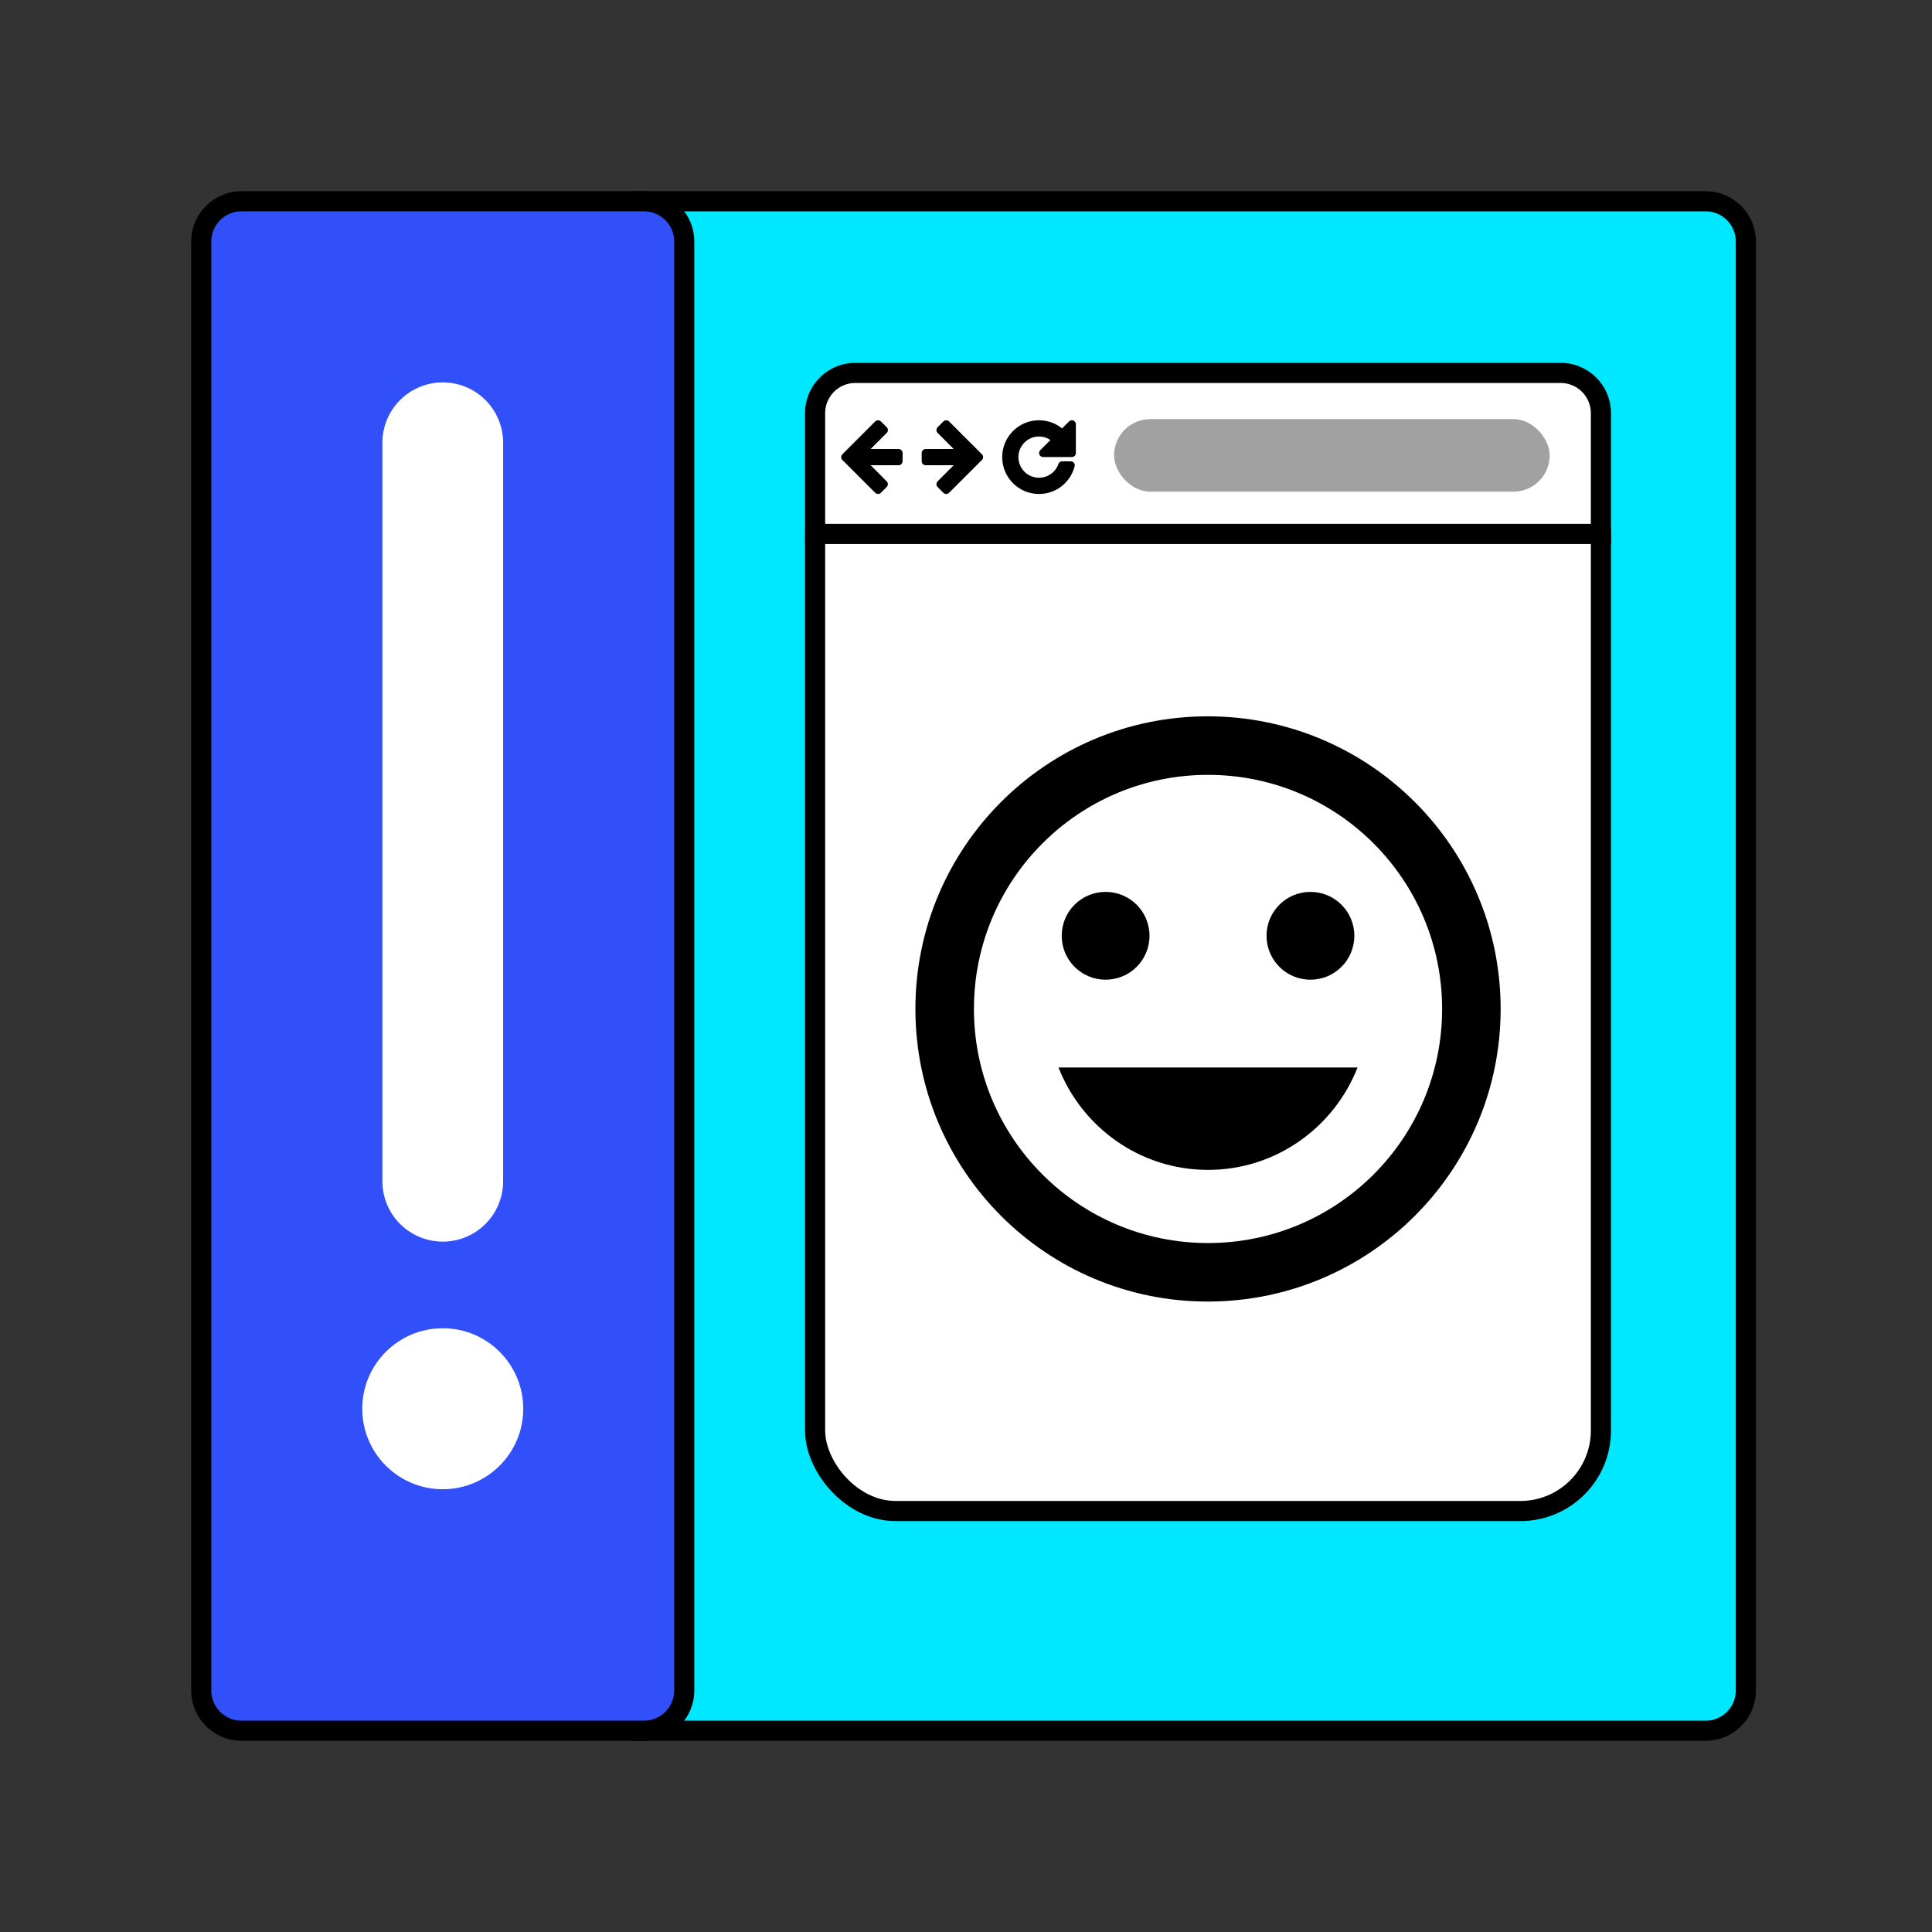 <?xml version="1.0" encoding="utf-8"?>
<svg viewBox="0 0 48 48" xmlns="http://www.w3.org/2000/svg">
    <rect x="0" y="0" width="48" height="48" fill="#333333" stroke="none"/>
    <path style="stroke: rgb(0, 0, 0); stroke-width: 0.5px; stroke-linejoin: round; fill: rgb(0, 232, 255);" d="M 15.719 5 H 42.375 A 1 1 0 0 1 43.375 6 V 42 A 1 1 0 0 1 42.375 43 H 15.719 V 5 Z"/>
    <g fill="none">
        <path stroke="#000" stroke-linejoin="round" stroke-width="0.5" d="M5 6C5 5.448 5.448 5 6 5L16 5C16.552 5 17 5.448 17 6L17 42C17 42.552 16.552 43 16 43H6C5.448 43 5 42.552 5 42L5 6Z" style="fill: rgb(49, 80, 250);"/>
        <circle cx="11" cy="35" r="2" fill="#fff"/>
        <path stroke="#fff" stroke-linecap="round" stroke-linejoin="round" d="M 11 11 L 11 29.348" style="stroke-width: 3px;"/>
    </g>
    <rect style="stroke: rgb(0, 0, 0); fill: rgb(255, 255, 255); stroke-width: 0.5px;" x="20.251" y="11.257" width="19.523" height="26.284" rx="2" ry="2"/>
    <g transform="matrix(0.727, 0, 0, 0.727, 21.289, 16.343)" style="">
        <defs/>
        <path d="M11.99 2C6.47 2 2 6.48 2 12s4.47 10 9.99 10C17.52 22 22 17.52 22 12S17.52 2 11.99 2zM12 20c-4.42 0-8-3.58-8-8s3.58-8 8-8 8 3.58 8 8-3.58 8-8 8zm3.5-9c.83 0 1.5-.67 1.5-1.5S16.33 8 15.5 8 14 8.67 14 9.5s.67 1.5 1.5 1.5zm-7 0c.83 0 1.5-.67 1.5-1.5S9.33 8 8.5 8 7 8.67 7 9.5 7.67 11 8.5 11zm3.5 6.5c2.33 0 4.31-1.46 5.11-3.5H6.89c.8 2.04 2.78 3.5 5.11 3.5z"/>
    </g>
    <path style="stroke: rgb(0, 0, 0); fill: rgb(255, 255, 255); stroke-width: 0.5px;" d="M 21.251 9.265 H 38.774 A 1 1 0 0 1 39.774 10.265 V 13.265 H 20.251 V 10.265 A 1 1 0 0 1 21.251 9.265 Z"/>
    <g transform="matrix(0.102, 0, 0, 0.102, 20.591, 10.133)" style="">
        <defs/>
        <path d="M 17 11 L 7.83 11 L 13.42 5.41 L 12 4 L 4 12 L 12 20 L 13.41 18.59 L 7.83 13 L 17 13 L 17 11 Z" style="stroke: rgb(0, 0, 0); stroke-width: 1.958px; stroke-linejoin: round; stroke-linecap: round;"/>
    </g>
    <g transform="matrix(0.102, 0, 0, 0.102, 22.285, 10.133)" style="">
        <defs/>
        <path d="M 12 4 L 10.59 5.41 L 16.17 11 L 7 11 L 7 13 L 16.17 13 L 10.59 18.59 L 12 20 L 20 12 L 12 4 Z" style="stroke-linejoin: round; stroke-linecap: round; stroke: rgb(0, 0, 0); stroke-width: 1.958px;"/>
    </g>
    <g transform="matrix(0.102, 0, 0, 0.102, 24.59, 10.133)" style="">
        <defs/>
        <path d="M17.65 6.35C16.2 4.9 14.21 4 12 4c-4.42 0-7.99 3.58-7.99 8s3.57 8 7.99 8c3.73 0 6.84-2.55 7.73-6h-2.08c-.82 2.33-3.04 4-5.65 4-3.31 0-6-2.69-6-6s2.69-6 6-6c1.66 0 3.14.69 4.22 1.78L13 11h7V4l-2.35 2.35z" style="stroke-linejoin: round; stroke-linecap: round; stroke-width: 1.957px; stroke: rgb(0, 0, 0);"/>
    </g>
    <rect style="fill: rgb(161, 161, 161);" x="27.679" y="10.413" width="10.822" height="1.802" rx="0.9" ry="0.9"/>
</svg>